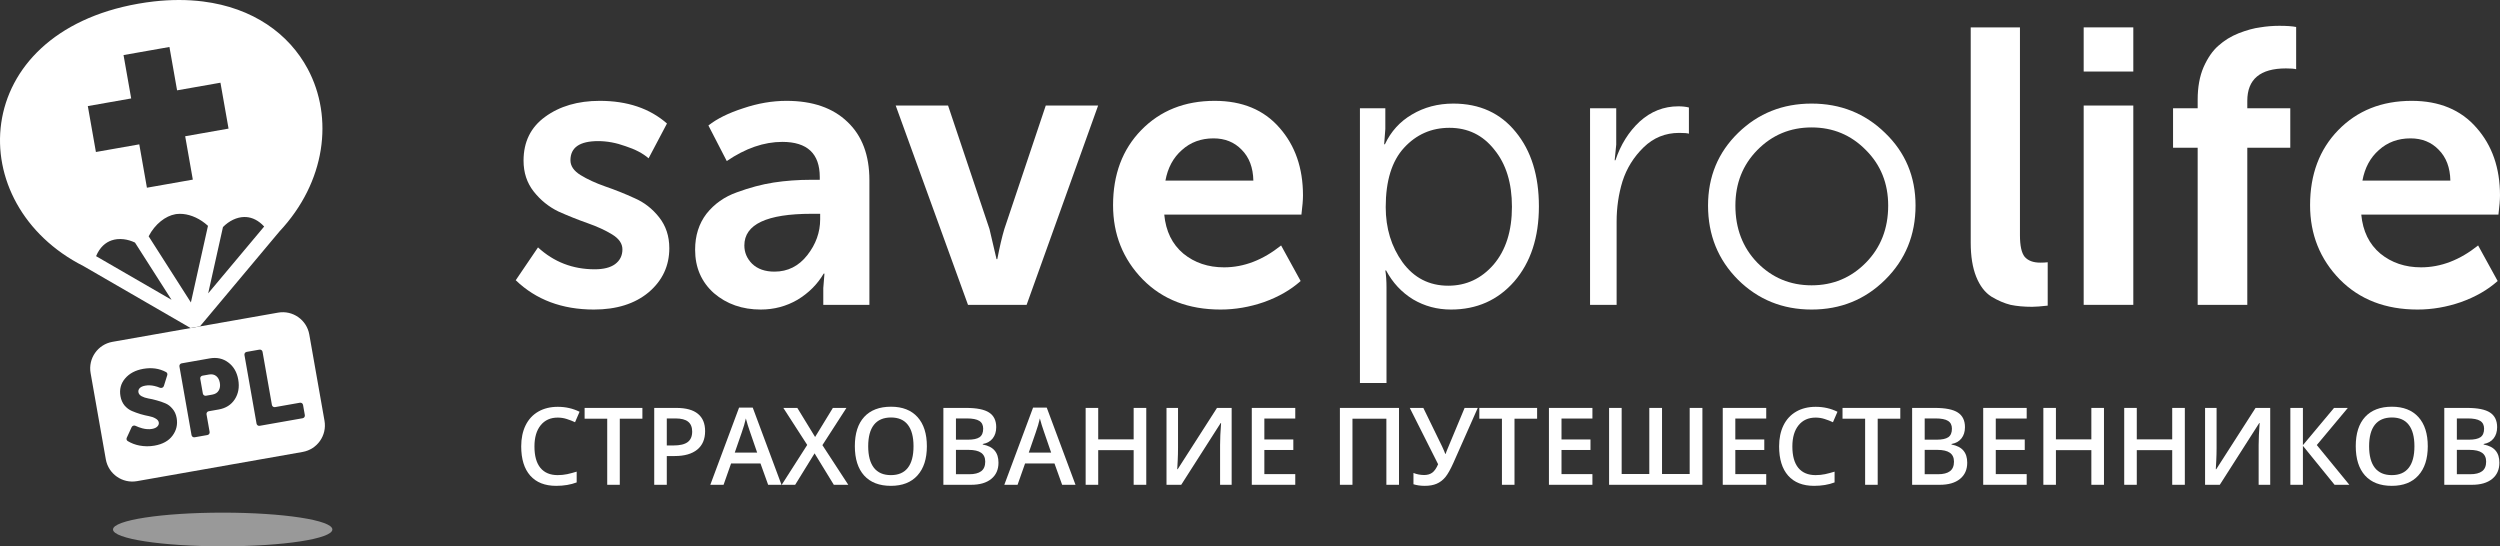 <svg width="421" height="92" viewBox="0 0 421 92" fill="none" xmlns="http://www.w3.org/2000/svg">
<rect x="0" y="0" width="421" height="92" fill="#333333" stroke="none"/>
<path d="M93.915 70.323C92.7 70.323 91.743 70.754 91.047 71.616C90.35 72.478 90.002 73.667 90.002 75.184C90.002 76.772 90.336 77.973 91.003 78.788C91.675 79.602 92.646 80.01 93.915 80.01C94.464 80.01 94.996 79.956 95.509 79.85C96.023 79.738 96.557 79.596 97.112 79.425V81.24C96.096 81.624 94.945 81.816 93.659 81.816C91.764 81.816 90.309 81.243 89.294 80.098C88.279 78.947 87.771 77.303 87.771 75.166C87.771 73.82 88.016 72.643 88.506 71.633C89.002 70.624 89.716 69.851 90.648 69.314C91.581 68.776 92.676 68.508 93.933 68.508C95.255 68.508 96.477 68.785 97.599 69.34L96.837 71.102C96.4 70.896 95.937 70.716 95.447 70.562C94.963 70.403 94.453 70.323 93.915 70.323Z" fill="white"/>
<path d="M104.372 81.639H102.256V70.509H98.448V68.694H108.179V70.509H104.372V81.639Z" fill="white"/>
<path d="M118.741 72.607C118.741 73.959 118.298 74.995 117.413 75.715C116.528 76.435 115.267 76.796 113.632 76.796H112.287V81.639H110.171V68.694H113.898C115.515 68.694 116.725 69.024 117.528 69.686C118.337 70.347 118.741 71.321 118.741 72.607ZM112.287 75.016H113.411C114.497 75.016 115.294 74.827 115.802 74.449C116.309 74.071 116.563 73.481 116.563 72.678C116.563 71.934 116.336 71.38 115.881 71.014C115.427 70.648 114.718 70.465 113.756 70.465H112.287V75.016Z" fill="white"/>
<path d="M129.356 81.639L128.064 78.044H123.115L121.849 81.639H119.617L124.46 68.641H126.762L131.605 81.639H129.356ZM127.506 76.22L126.293 72.696C126.205 72.46 126.081 72.088 125.921 71.58C125.768 71.073 125.661 70.701 125.602 70.465C125.443 71.191 125.21 71.985 124.903 72.847L123.734 76.22H127.506Z" fill="white"/>
<path d="M142.849 81.639H140.415L137.174 76.344L133.907 81.639H131.641L135.935 74.927L131.915 68.694H134.27L137.263 73.59L140.255 68.694H142.539L138.493 74.963L142.849 81.639Z" fill="white"/>
<path d="M156.085 75.149C156.085 77.256 155.557 78.894 154.501 80.063C153.45 81.231 151.96 81.816 150.03 81.816C148.076 81.816 146.574 81.237 145.523 80.08C144.478 78.918 143.956 77.268 143.956 75.131C143.956 72.994 144.481 71.353 145.532 70.208C146.588 69.063 148.094 68.49 150.047 68.49C151.971 68.49 153.459 69.072 154.51 70.234C155.56 71.397 156.085 73.035 156.085 75.149ZM146.205 75.149C146.205 76.742 146.527 77.952 147.17 78.779C147.813 79.599 148.766 80.01 150.03 80.01C151.287 80.01 152.234 79.602 152.872 78.788C153.515 77.973 153.837 76.76 153.837 75.149C153.837 73.561 153.518 72.357 152.88 71.536C152.249 70.716 151.305 70.305 150.047 70.305C148.778 70.305 147.819 70.716 147.17 71.536C146.527 72.357 146.205 73.561 146.205 75.149Z" fill="white"/>
<path d="M158.865 68.694H162.708C164.49 68.694 165.777 68.954 166.568 69.473C167.365 69.993 167.763 70.813 167.763 71.934C167.763 72.69 167.569 73.319 167.179 73.82C166.789 74.322 166.229 74.638 165.497 74.768V74.856C166.406 75.028 167.073 75.367 167.498 75.875C167.929 76.376 168.144 77.058 168.144 77.92C168.144 79.083 167.737 79.995 166.922 80.656C166.114 81.311 164.986 81.639 163.54 81.639H158.865V68.694ZM160.981 74.042H163.018C163.903 74.042 164.55 73.903 164.957 73.626C165.364 73.342 165.568 72.864 165.568 72.191C165.568 71.583 165.346 71.144 164.904 70.872C164.467 70.6 163.77 70.465 162.814 70.465H160.981V74.042ZM160.981 75.76V79.859H163.23C164.116 79.859 164.783 79.691 165.231 79.354C165.686 79.012 165.913 78.475 165.913 77.743C165.913 77.07 165.683 76.571 165.222 76.246C164.762 75.922 164.063 75.76 163.124 75.76H160.981Z" fill="white"/>
<path d="M178.866 81.639L177.573 78.044H172.624L171.358 81.639H169.127L173.97 68.641H176.272L181.115 81.639H178.866ZM177.015 76.22L175.802 72.696C175.714 72.46 175.59 72.088 175.431 71.58C175.277 71.073 175.171 70.701 175.112 70.465C174.952 71.191 174.719 71.985 174.412 72.847L173.244 76.22H177.015Z" fill="white"/>
<path d="M193.032 81.639H190.907V75.804H184.939V81.639H182.823V68.694H184.939V73.989H190.907V68.694H193.032V81.639Z" fill="white"/>
<path d="M196.44 68.694H198.379V75.423C198.379 76.126 198.361 76.837 198.326 77.557C198.291 78.271 198.264 78.755 198.246 79.009H198.326L204.94 68.694H207.41V81.639H205.462V74.963C205.462 73.942 205.518 72.702 205.63 71.244H205.559L198.919 81.639H196.44V68.694Z" fill="white"/>
<path d="M218.123 81.639H210.801V68.694H218.123V70.482H212.917V74.006H217.795V75.777H212.917V79.841H218.123V81.639Z" fill="white"/>
<path d="M235.591 81.639H233.466V70.509H227.755V81.639H225.639V68.694H235.591V81.639Z" fill="white"/>
<path d="M248.854 68.694L244.772 77.902C244.27 79.03 243.81 79.847 243.391 80.355C242.972 80.857 242.485 81.225 241.93 81.462C241.381 81.698 240.714 81.816 239.929 81.816C239.244 81.816 238.61 81.727 238.026 81.55V79.647C238.604 79.877 239.209 79.992 239.841 79.992C240.378 79.992 240.826 79.862 241.186 79.602C241.552 79.337 241.883 78.862 242.178 78.177L237.406 68.694H239.69L242.851 75.184C243.134 75.798 243.308 76.208 243.373 76.415H243.462C243.497 76.261 243.586 76.016 243.727 75.68L246.64 68.694H248.854Z" fill="white"/>
<path d="M255.042 81.639H252.926V70.509H249.119V68.694H258.849V70.509H255.042V81.639Z" fill="white"/>
<path d="M268.163 81.639H260.841V68.694H268.163V70.482H262.957V74.006H267.836V75.777H262.957V79.841H268.163V81.639Z" fill="white"/>
<path d="M279.885 79.824H284.542V68.694H286.685V81.639H270.97V68.694H273.086V79.824H277.743V68.694H279.885V79.824Z" fill="white"/>
<path d="M297.433 81.639H290.111V68.694H297.433V70.482H292.227V74.006H297.106V75.777H292.227V79.841H297.433V81.639Z" fill="white"/>
<path d="M305.747 70.323C304.531 70.323 303.575 70.754 302.878 71.616C302.182 72.478 301.834 73.667 301.834 75.184C301.834 76.772 302.167 77.973 302.834 78.788C303.507 79.602 304.478 80.01 305.747 80.01C306.296 80.01 306.827 79.956 307.341 79.85C307.854 79.738 308.388 79.596 308.943 79.425V81.24C307.928 81.624 306.777 81.816 305.49 81.816C303.595 81.816 302.141 81.243 301.125 80.098C300.11 78.947 299.602 77.303 299.602 75.166C299.602 73.82 299.847 72.643 300.337 71.633C300.833 70.624 301.547 69.851 302.48 69.314C303.412 68.776 304.507 68.508 305.765 68.508C307.087 68.508 308.309 68.785 309.43 69.34L308.669 71.102C308.232 70.896 307.768 70.716 307.279 70.562C306.795 70.403 306.284 70.323 305.747 70.323Z" fill="white"/>
<path d="M316.203 81.639H314.087V70.509H310.28V68.694H320.01V70.509H316.203V81.639Z" fill="white"/>
<path d="M322.002 68.694H325.845C327.627 68.694 328.914 68.954 329.705 69.473C330.502 69.993 330.9 70.813 330.9 71.934C330.9 72.69 330.705 73.319 330.316 73.82C329.926 74.322 329.365 74.638 328.633 74.768V74.856C329.542 75.028 330.209 75.367 330.634 75.875C331.065 76.376 331.281 77.058 331.281 77.92C331.281 79.083 330.873 79.995 330.059 80.656C329.25 81.311 328.123 81.639 326.677 81.639H322.002V68.694ZM324.118 74.042H326.154C327.04 74.042 327.686 73.903 328.093 73.626C328.501 73.342 328.704 72.864 328.704 72.191C328.704 71.583 328.483 71.144 328.04 70.872C327.603 70.6 326.907 70.465 325.951 70.465H324.118V74.042ZM324.118 75.76V79.859H326.367C327.252 79.859 327.919 79.691 328.368 79.354C328.822 79.012 329.05 78.475 329.05 77.743C329.05 77.07 328.819 76.571 328.359 76.246C327.899 75.922 327.199 75.76 326.261 75.76H324.118Z" fill="white"/>
<path d="M341.294 81.639H333.972V68.694H341.294V70.482H336.088V74.006H340.967V75.777H336.088V79.841H341.294V81.639Z" fill="white"/>
<path d="M354.309 81.639H352.184V75.804H346.217V81.639H344.101V68.694H346.217V73.989H352.184V68.694H354.309V81.639Z" fill="white"/>
<path d="M367.926 81.639H365.801V75.804H359.834V81.639H357.718V68.694H359.834V73.989H365.801V68.694H367.926V81.639Z" fill="white"/>
<path d="M371.334 68.694H373.273V75.423C373.273 76.126 373.256 76.837 373.22 77.557C373.185 78.271 373.158 78.755 373.141 79.009H373.22L379.834 68.694H382.304V81.639H380.356V74.963C380.356 73.942 380.412 72.702 380.524 71.244H380.454L373.813 81.639H371.334V68.694Z" fill="white"/>
<path d="M395.629 81.639H393.141L387.811 75.078V81.639H385.695V68.694H387.811V74.963L393.052 68.694H395.372L390.148 74.945L395.629 81.639Z" fill="white"/>
<path d="M408.838 75.149C408.838 77.256 408.31 78.894 407.254 80.063C406.203 81.231 404.713 81.816 402.782 81.816C400.829 81.816 399.327 81.237 398.276 80.08C397.231 78.918 396.709 77.268 396.709 75.131C396.709 72.994 397.234 71.353 398.285 70.208C399.341 69.063 400.846 68.49 402.8 68.49C404.724 68.49 406.212 69.072 407.262 70.234C408.313 71.397 408.838 73.035 408.838 75.149ZM398.958 75.149C398.958 76.742 399.279 77.952 399.923 78.779C400.566 79.599 401.519 80.01 402.782 80.01C404.04 80.01 404.987 79.602 405.624 78.788C406.268 77.973 406.589 76.76 406.589 75.149C406.589 73.561 406.271 72.357 405.633 71.536C405.002 70.716 404.057 70.305 402.8 70.305C401.531 70.305 400.572 70.716 399.923 71.536C399.279 72.357 398.958 73.561 398.958 75.149Z" fill="white"/>
<path d="M411.618 68.694H415.461C417.243 68.694 418.53 68.954 419.321 69.473C420.118 69.993 420.516 70.813 420.516 71.934C420.516 72.69 420.321 73.319 419.932 73.82C419.542 74.322 418.982 74.638 418.25 74.768V74.856C419.159 75.028 419.826 75.367 420.251 75.875C420.681 76.376 420.897 77.058 420.897 77.92C420.897 79.083 420.49 79.995 419.675 80.656C418.866 81.311 417.739 81.639 416.293 81.639H411.618V68.694ZM413.734 74.042H415.771C416.656 74.042 417.302 73.903 417.71 73.626C418.117 73.342 418.321 72.864 418.321 72.191C418.321 71.583 418.099 71.144 417.656 70.872C417.22 70.6 416.523 70.465 415.567 70.465H413.734V74.042ZM413.734 75.76V79.859H415.983C416.868 79.859 417.535 79.691 417.984 79.354C418.439 79.012 418.666 78.475 418.666 77.743C418.666 77.07 418.436 76.571 417.975 76.246C417.515 75.922 416.815 75.76 415.877 75.76H413.734Z" fill="white"/>
<path d="M331.869 40.873V4.61H340.16V39.622C340.16 41.377 340.424 42.584 340.95 43.242C341.52 43.9 342.398 44.229 343.582 44.229C344.109 44.229 344.526 44.207 344.833 44.163V51.468C343.648 51.6 342.771 51.666 342.201 51.666C340.84 51.666 339.634 51.556 338.581 51.337C337.528 51.074 336.453 50.613 335.356 49.955C334.26 49.253 333.404 48.134 332.79 46.598C332.176 45.063 331.869 43.154 331.869 40.873Z" fill="white"/>
<path d="M350.891 12.047V4.61H359.249V12.047H350.891ZM350.891 51.337V17.772H359.249V51.337H350.891Z" fill="white"/>
<path d="M370.087 51.337V24.88H365.941V18.233H370.087V16.785C370.087 14.679 370.416 12.858 371.074 11.323C371.776 9.743 372.61 8.537 373.575 7.703C374.54 6.826 375.681 6.124 376.997 5.597C378.357 5.071 379.563 4.742 380.616 4.61C381.669 4.434 382.744 4.347 383.841 4.347C385.069 4.347 386.013 4.412 386.671 4.544V11.652C386.32 11.564 385.749 11.52 384.96 11.52C380.616 11.52 378.445 13.341 378.445 16.983V18.233H385.684V24.88H378.445V51.337H370.087Z" fill="white"/>
<path d="M389.017 34.555C389.017 29.377 390.597 25.165 393.755 21.919C396.958 18.628 401.082 16.983 406.127 16.983C410.778 16.983 414.419 18.496 417.051 21.524C419.684 24.507 421 28.302 421 32.909C421 33.655 420.912 34.73 420.737 36.134H397.638C397.901 38.942 398.976 41.136 400.863 42.715C402.749 44.251 405.031 45.019 407.707 45.019C411.041 45.019 414.244 43.79 417.315 41.333L420.605 47.322C418.938 48.814 416.876 49.999 414.419 50.876C412.006 51.71 409.571 52.127 407.114 52.127C401.718 52.127 397.353 50.437 394.019 47.059C390.684 43.637 389.017 39.469 389.017 34.555ZM397.835 30.408H412.642C412.598 28.215 411.94 26.482 410.668 25.209C409.44 23.937 407.86 23.301 405.93 23.301C403.824 23.301 402.047 23.959 400.599 25.275C399.152 26.547 398.23 28.259 397.835 30.408Z" fill="white"/>
<path d="M86.849 47.191L90.6 41.663C93.276 44.12 96.457 45.349 100.142 45.349C101.634 45.349 102.775 45.063 103.564 44.493C104.398 43.879 104.815 43.045 104.815 41.992C104.815 41.027 104.244 40.193 103.104 39.491C101.963 38.789 100.581 38.153 98.958 37.583C97.335 37.012 95.689 36.354 94.022 35.608C92.399 34.819 91.017 33.7 89.876 32.252C88.736 30.804 88.165 29.071 88.165 27.053C88.165 23.894 89.372 21.437 91.785 19.682C94.242 17.883 97.313 16.983 100.998 16.983C105.648 16.983 109.421 18.256 112.317 20.8L109.224 26.658C108.259 25.824 106.964 25.144 105.341 24.618C103.762 24.047 102.226 23.762 100.735 23.762C97.62 23.762 96.062 24.837 96.062 26.987C96.062 27.952 96.633 28.786 97.773 29.488C98.914 30.19 100.296 30.826 101.919 31.396C103.586 31.967 105.231 32.625 106.855 33.371C108.478 34.073 109.86 35.148 111.001 36.596C112.141 38.043 112.712 39.776 112.712 41.795C112.712 44.778 111.549 47.257 109.224 49.231C106.899 51.162 103.828 52.127 100.011 52.127C94.658 52.127 90.271 50.482 86.849 47.191Z" fill="white"/>
<path d="M117.057 42.058C117.057 39.689 117.693 37.67 118.965 36.003C120.282 34.336 121.993 33.129 124.099 32.383C126.248 31.594 128.31 31.045 130.284 30.738C132.303 30.431 134.408 30.277 136.602 30.277H138.05V29.817C138.05 25.868 135.944 23.894 131.732 23.894C128.661 23.894 125.546 24.969 122.387 27.119L119.295 21.13C120.742 19.989 122.695 19.024 125.151 18.234C127.608 17.4 130.043 16.983 132.456 16.983C136.843 16.983 140.265 18.168 142.722 20.537C145.179 22.863 146.407 26.131 146.407 30.343V51.337H138.642V48.508L138.839 46.072H138.708C137.655 47.871 136.185 49.341 134.299 50.482C132.412 51.579 130.35 52.127 128.113 52.127C124.998 52.127 122.366 51.206 120.216 49.363C118.11 47.477 117.057 45.041 117.057 42.058ZM125.349 41.334C125.349 42.519 125.788 43.55 126.665 44.427C127.586 45.305 128.837 45.743 130.416 45.743C132.654 45.743 134.496 44.822 135.944 42.979C137.392 41.137 138.116 39.118 138.116 36.925V36.003H136.668C129.122 36.003 125.349 37.78 125.349 41.334Z" fill="white"/>
<path d="M163.011 51.337L150.836 17.773H159.654L166.63 38.57L167.815 43.637H167.946C168.341 41.575 168.736 39.886 169.131 38.57L176.106 17.773H184.925L172.882 51.337H163.011Z" fill="white"/>
<path d="M187.44 34.555C187.44 29.378 189.02 25.166 192.178 21.919C195.381 18.629 199.505 16.983 204.55 16.983C209.201 16.983 212.842 18.497 215.474 21.524C218.107 24.508 219.423 28.303 219.423 32.91C219.423 33.656 219.335 34.731 219.16 36.135H196.061C196.324 38.943 197.399 41.137 199.286 42.716C201.172 44.252 203.454 45.02 206.13 45.02C209.464 45.02 212.667 43.791 215.738 41.334L219.028 47.323C217.361 48.815 215.299 49.999 212.842 50.877C210.429 51.71 207.994 52.127 205.537 52.127C200.141 52.127 195.776 50.438 192.442 47.06C189.107 43.638 187.44 39.469 187.44 34.555ZM196.259 30.409H211.065C211.021 28.215 210.363 26.482 209.091 25.21C207.863 23.938 206.283 23.301 204.353 23.301C202.247 23.301 200.47 23.959 199.022 25.276C197.575 26.548 196.653 28.259 196.259 30.409Z" fill="white"/>
<path d="M229.012 64.5V18.234H233.289V21.722L233.092 24.289H233.223C234.232 22.139 235.746 20.471 237.764 19.287C239.826 18.058 242.151 17.444 244.74 17.444C249.171 17.444 252.681 19.046 255.269 22.248C257.857 25.407 259.152 29.576 259.152 34.753C259.152 39.974 257.77 44.186 255.006 47.389C252.242 50.548 248.688 52.127 244.345 52.127C242.02 52.127 239.892 51.557 237.962 50.416C236.031 49.231 234.518 47.608 233.421 45.546H233.289C233.421 46.336 233.487 47.301 233.487 48.442V64.5H229.012ZM233.355 34.884C233.355 38.438 234.298 41.532 236.185 44.164C238.115 46.796 240.682 48.113 243.884 48.113C246.911 48.113 249.456 46.928 251.518 44.559C253.58 42.146 254.611 38.899 254.611 34.819C254.611 30.826 253.624 27.623 251.65 25.21C249.719 22.753 247.197 21.524 244.082 21.524C241.055 21.524 238.51 22.643 236.448 24.881C234.386 27.119 233.355 30.453 233.355 34.884Z" fill="white"/>
<path d="M267.764 51.337V18.234H272.173V24.354L271.91 26.987H272.041C272.919 24.354 274.279 22.183 276.121 20.471C278.008 18.76 280.18 17.905 282.636 17.905C283.294 17.905 283.887 17.971 284.413 18.102V22.512C284.15 22.424 283.602 22.38 282.768 22.38C280.443 22.38 278.447 23.192 276.779 24.815C275.112 26.439 273.928 28.347 273.226 30.541C272.568 32.691 272.239 34.95 272.239 37.319V51.337H267.764Z" fill="white"/>
<path d="M287.634 34.621C287.634 29.751 289.323 25.671 292.701 22.38C296.079 19.089 300.203 17.444 305.073 17.444C309.943 17.444 314.067 19.089 317.445 22.38C320.867 25.671 322.578 29.751 322.578 34.621C322.578 39.579 320.867 43.747 317.445 47.126C314.067 50.46 309.943 52.127 305.073 52.127C300.203 52.127 296.079 50.46 292.701 47.126C289.323 43.747 287.634 39.579 287.634 34.621ZM292.24 34.621C292.24 38.482 293.469 41.685 295.926 44.23C298.426 46.775 301.475 48.047 305.073 48.047C308.67 48.047 311.719 46.775 314.22 44.23C316.721 41.685 317.971 38.482 317.971 34.621C317.971 30.892 316.721 27.777 314.22 25.276C311.719 22.731 308.67 21.459 305.073 21.459C301.475 21.459 298.426 22.731 295.926 25.276C293.469 27.777 292.24 30.892 292.24 34.621Z" fill="white"/>
<path d="M55.972 89.164C55.972 90.73 47.702 91.999 37.501 91.999C27.3 91.999 19.03 90.73 19.03 89.164C19.03 87.599 27.3 86.329 37.501 86.329C47.702 86.329 55.972 87.599 55.972 89.164Z" fill="white" fill-opacity="0.5"/>
<path d="M34.161 66.273C34.205 66.52 34.44 66.684 34.687 66.641L35.737 66.456C36.248 66.366 36.609 66.14 36.821 65.78C37.044 65.417 37.111 64.981 37.021 64.47C36.931 63.959 36.726 63.576 36.406 63.322C36.085 63.067 35.681 62.983 35.194 63.069L34.091 63.263C33.844 63.306 33.679 63.542 33.723 63.788L34.161 66.273Z" fill="white"/>
<path fill-rule="evenodd" clip-rule="evenodd" d="M18.936 57.566C16.469 58.001 14.822 60.353 15.257 62.821L17.818 77.345C18.253 79.813 20.605 81.46 23.072 81.025L50.965 76.106C53.433 75.671 55.08 73.319 54.645 70.851L52.084 56.327C51.649 53.859 49.296 52.212 46.829 52.647L18.936 57.566ZM43.203 71.34C43.247 71.586 43.482 71.751 43.729 71.707L50.967 70.431C51.213 70.388 51.378 70.152 51.335 69.906L51.032 68.187C50.988 67.941 50.753 67.776 50.506 67.819L46.315 68.558C46.069 68.602 45.833 68.437 45.79 68.19L44.213 59.246C44.169 58.999 43.934 58.834 43.687 58.878L41.534 59.257C41.287 59.301 41.122 59.536 41.166 59.783L43.203 71.34ZM32.779 73.638C32.532 73.682 32.297 73.517 32.253 73.27L30.215 61.714C30.172 61.467 30.337 61.232 30.583 61.188L35.308 60.355C36.515 60.142 37.561 60.371 38.445 61.041C39.341 61.709 39.899 62.67 40.12 63.923C40.343 65.189 40.149 66.294 39.538 67.24C38.936 68.172 38.032 68.744 36.825 68.957L35.147 69.253C34.9 69.296 34.736 69.532 34.779 69.778L35.3 72.733C35.344 72.98 35.179 73.215 34.932 73.259L32.779 73.638ZM21.504 74.274C21.317 74.16 21.254 73.922 21.345 73.723L22.168 71.932C22.281 71.685 22.584 71.594 22.829 71.712C23.171 71.878 23.545 72.016 23.951 72.125C24.541 72.284 25.092 72.319 25.603 72.229C26.009 72.157 26.308 72.02 26.5 71.819C26.703 71.616 26.783 71.386 26.738 71.131C26.691 70.864 26.508 70.645 26.191 70.473C25.883 70.288 25.513 70.156 25.08 70.077C24.647 69.997 24.172 69.884 23.655 69.735C23.136 69.576 22.65 69.398 22.197 69.203C21.743 69.007 21.337 68.702 20.976 68.287C20.625 67.858 20.395 67.336 20.287 66.721C20.086 65.583 20.343 64.592 21.056 63.748C21.778 62.891 22.801 62.345 24.124 62.112C25.541 61.862 26.822 62.044 27.968 62.659C28.151 62.757 28.23 62.973 28.168 63.171L27.596 65.001C27.508 65.281 27.18 65.405 26.91 65.289C26.628 65.167 26.324 65.069 25.997 64.995C25.461 64.874 24.955 64.856 24.479 64.94C24.038 65.018 23.722 65.157 23.53 65.359C23.338 65.56 23.265 65.794 23.312 66.061C23.36 66.328 23.536 66.549 23.842 66.722C24.159 66.894 24.535 67.019 24.968 67.098C25.398 67.166 25.872 67.274 26.389 67.422C26.904 67.559 27.388 67.725 27.841 67.92C28.293 68.104 28.694 68.41 29.044 68.839C29.405 69.254 29.64 69.769 29.748 70.385C29.942 71.487 29.71 72.48 29.052 73.362C28.405 74.242 27.391 74.804 26.01 75.047C25.174 75.195 24.329 75.188 23.475 75.028C22.761 74.89 22.104 74.638 21.504 74.274Z" fill="white"/>
<path fill-rule="evenodd" clip-rule="evenodd" d="M33.675 54.956L47.044 38.998C54.869 30.653 56.205 19.805 51.825 11.609C48.654 5.676 42.592 1.31 34.187 0.249C31.628 -0.074 28.854 -0.091 25.877 0.247C25.027 0.344 24.16 0.469 23.277 0.625C9.149 3.116 1.53 11.446 0.207 20.711C-1.106 29.91 3.859 39.646 14.063 44.812L32.086 55.236L33.675 54.956ZM41.111 36.543C41.245 36.54 41.381 36.544 41.518 36.556C42.479 36.637 43.51 37.087 44.486 38.147L35.058 49.4L37.547 38.236C38.591 37.178 39.874 36.568 41.111 36.543ZM29.763 36.041C30.105 36 30.464 35.998 30.835 36.035C32.206 36.171 33.724 36.836 35.023 38.03L32.147 50.933L25.031 39.792C26.114 37.704 27.886 36.365 29.527 36.075C29.605 36.062 29.684 36.05 29.763 36.041ZM19.721 40.277C20.08 40.239 20.453 40.243 20.831 40.288C21.458 40.362 22.102 40.55 22.73 40.848L28.887 50.488L16.179 43.138C16.812 41.619 17.787 40.823 18.802 40.477C19.095 40.377 19.403 40.31 19.721 40.277ZM20.803 9.274L22.091 16.578L14.788 17.865L16.151 25.596L23.454 24.308L24.741 31.611L32.471 30.248L31.184 22.945L38.487 21.657L37.124 13.927L29.821 15.214L28.533 7.911L20.803 9.274Z" fill="white"/>
</svg>
